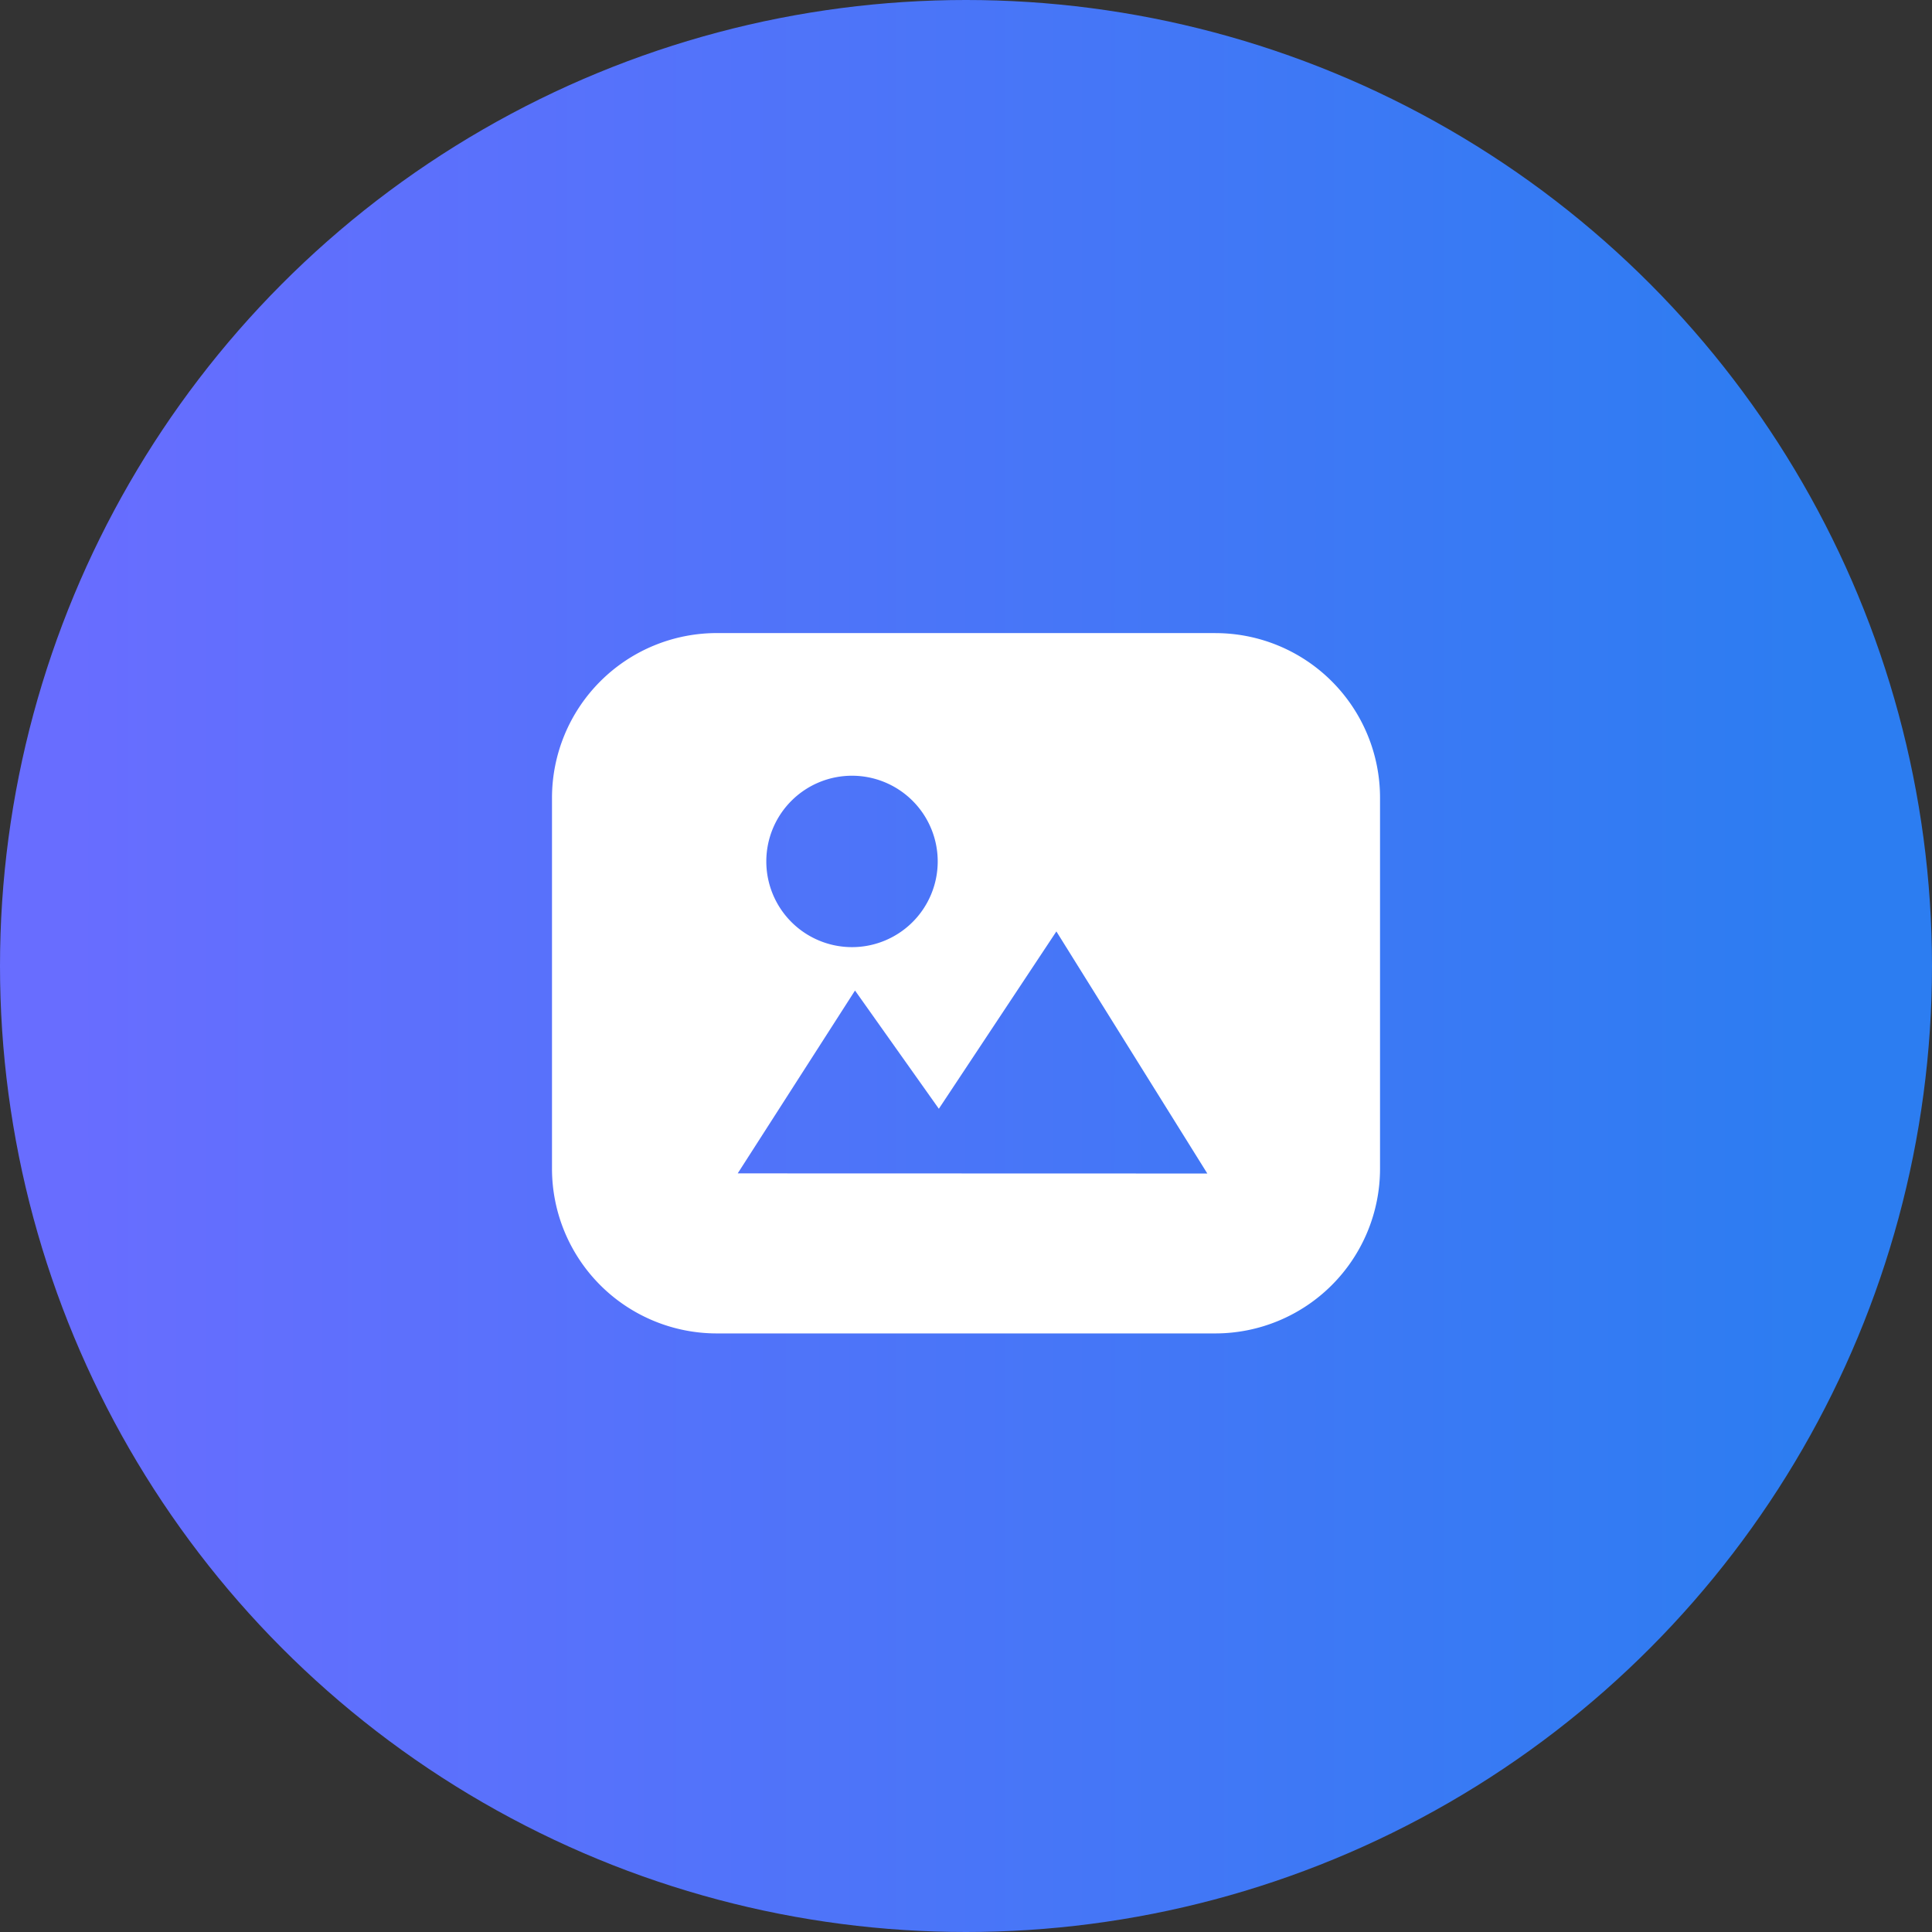 <svg xmlns="http://www.w3.org/2000/svg" xmlns:xlink="http://www.w3.org/1999/xlink" width="56" height="56" viewBox="0 0 56 56"><rect x="0" y="0" width="56" height="56" fill="#333333" stroke="none"/><defs><style>.a{fill:url(#a);}.b{fill:#fff;stroke:rgba(0,0,0,0);stroke-miterlimit:10;}</style><linearGradient id="a" x1="0.042" y1="0.5" x2="0.942" y2="0.5" gradientUnits="objectBoundingBox"><stop offset="0" stop-color="#686dff"/><stop offset="1" stop-color="#2c7df1"/></linearGradient></defs><g transform="translate(-594 -1461)"><circle class="a" cx="28" cy="28" r="28" transform="translate(594 1461)"/><path class="b" d="M178.111,45.8H163.652a4.778,4.778,0,0,0-4.772,4.772V61.328a4.777,4.777,0,0,0,4.772,4.772h14.457a4.777,4.777,0,0,0,4.772-4.772V50.573a4.773,4.773,0,0,0-4.769-4.772Zm-10.535,4.135a2.484,2.484,0,1,1-2.484,2.484,2.483,2.483,0,0,1,2.484-2.484Zm-3.313,11.526,3.4-5.3,2.43,3.427,3.407-5.14,4.375,7.017Zm0,0" transform="translate(451.12 1433.55)"/></g></svg>
